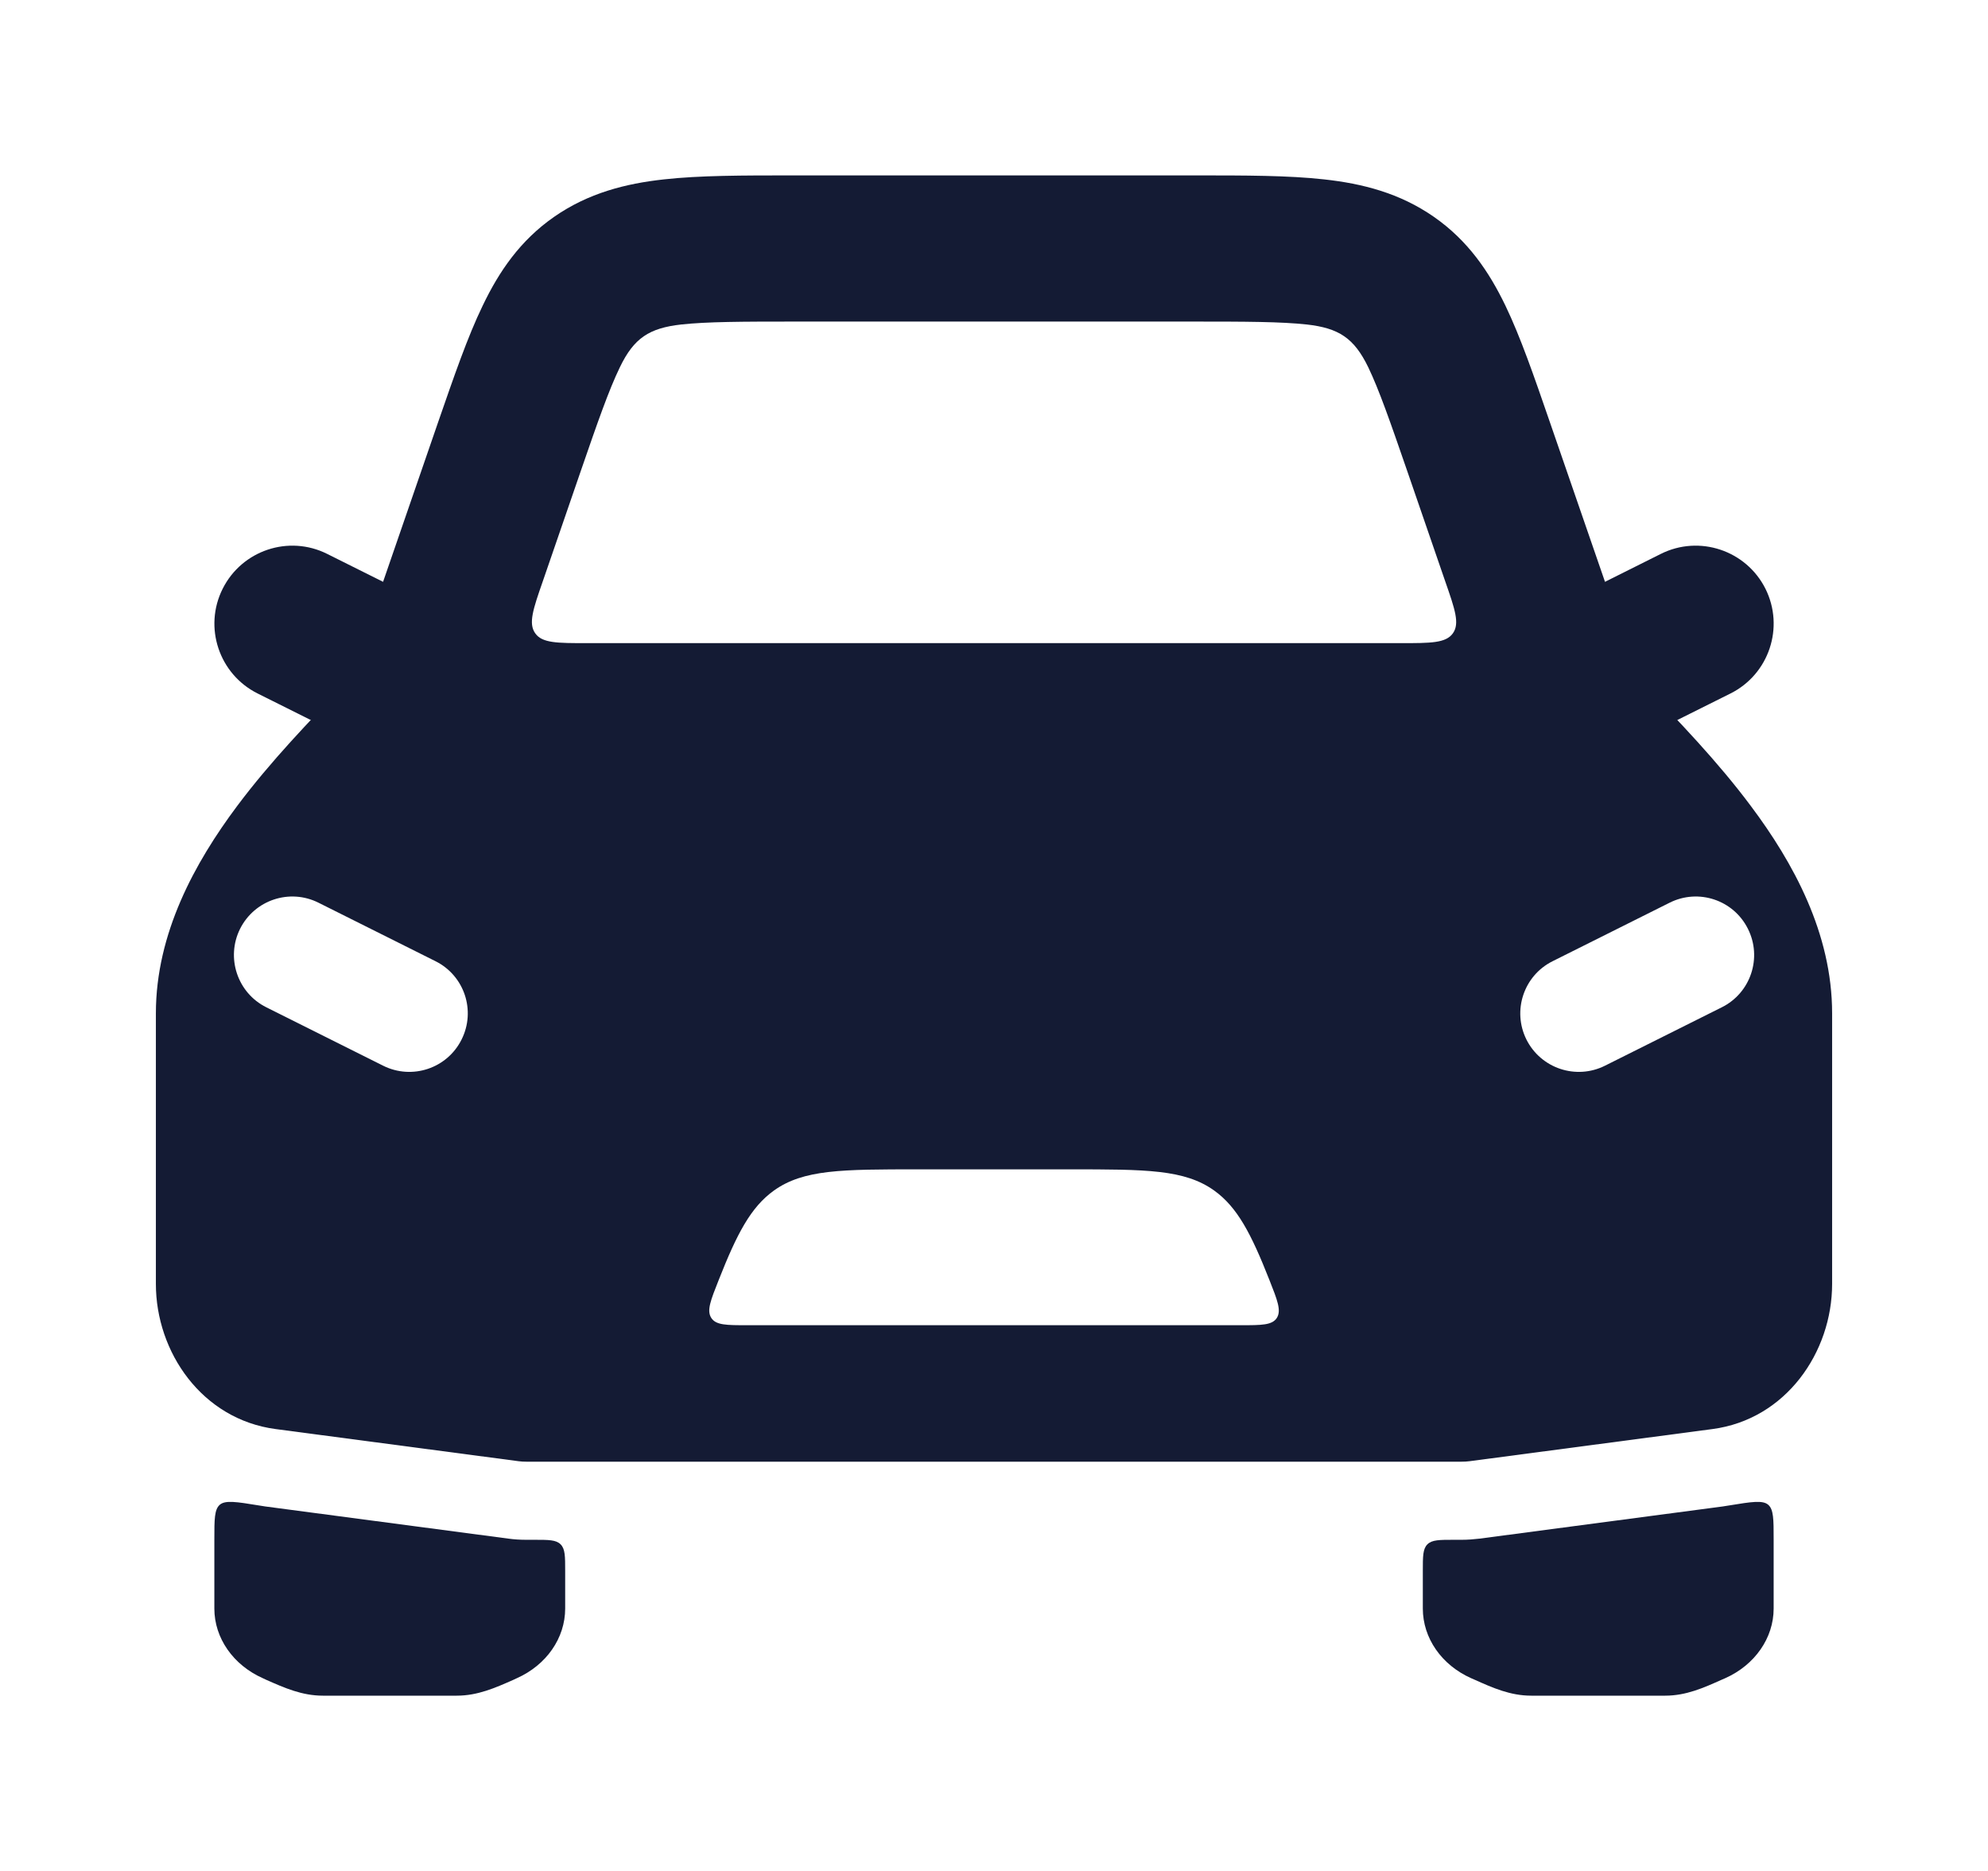 <svg width="17" height="16" viewBox="0 0 17 16" fill="none" xmlns="http://www.w3.org/2000/svg">
<path d="M12.434 13.168C12.308 13.168 12.245 13.168 12.206 13.207C12.167 13.246 12.167 13.309 12.167 13.434V13.756C12.167 14.008 12.327 14.239 12.581 14.352C12.591 14.357 12.601 14.361 12.611 14.365C12.765 14.434 12.915 14.501 13.094 14.501H14.24C14.418 14.501 14.568 14.434 14.722 14.365C14.732 14.361 14.742 14.357 14.752 14.352C15.006 14.239 15.167 14.008 15.167 13.756V13.163C15.167 12.993 15.167 12.908 15.12 12.868C15.073 12.828 14.978 12.843 14.788 12.874C14.769 12.877 14.75 12.88 14.731 12.883L12.653 13.158C12.602 13.164 12.551 13.168 12.5 13.168H12.434Z" fill="#141B34"/>
<path d="M4.567 13.168C4.693 13.168 4.755 13.168 4.794 13.207C4.833 13.246 4.833 13.309 4.833 13.435V13.756C4.833 14.008 4.673 14.239 4.419 14.352C4.409 14.357 4.399 14.361 4.389 14.366C4.235 14.434 4.085 14.501 3.906 14.501H2.761C2.582 14.501 2.432 14.434 2.278 14.366C2.268 14.361 2.258 14.357 2.248 14.352C1.994 14.239 1.833 14.008 1.833 13.756L1.833 13.163C1.833 12.993 1.833 12.908 1.88 12.868C1.927 12.828 2.022 12.843 2.212 12.874C2.231 12.877 2.25 12.88 2.269 12.883L4.347 13.158C4.398 13.165 4.449 13.168 4.5 13.168H4.567Z" fill="#141B34"/>
<path fill-rule="evenodd" clip-rule="evenodd" d="M1.904 5.035C2.069 4.706 2.469 4.572 2.798 4.737L3.465 5.07C3.794 5.235 3.928 5.635 3.763 5.965C3.599 6.294 3.198 6.428 2.869 6.263L2.202 5.93C1.873 5.765 1.739 5.364 1.904 5.035ZM15.097 5.035C15.261 5.364 15.128 5.765 14.799 5.93L14.132 6.263C13.803 6.428 13.402 6.294 13.237 5.965C13.073 5.635 13.206 5.235 13.536 5.07L14.202 4.737C14.531 4.572 14.932 4.706 15.097 5.035Z" fill="#141B34"/>
<path fill-rule="evenodd" clip-rule="evenodd" d="M14.062 5.864C14.342 6.153 14.687 6.51 14.973 6.894C15.334 7.376 15.667 7.981 15.667 8.666V10.98C15.667 11.565 15.271 12.138 14.644 12.221L12.566 12.496C12.544 12.499 12.522 12.5 12.5 12.5L4.5 12.5C4.478 12.5 4.456 12.499 4.435 12.496L2.357 12.221C1.729 12.138 1.333 11.565 1.333 10.98L1.333 8.666C1.333 7.981 1.667 7.376 2.027 6.894C2.314 6.51 2.659 6.153 2.938 5.864C2.995 5.805 3.007 5.754 3.034 5.677L3.748 3.606C3.882 3.22 3.998 2.881 4.128 2.613C4.267 2.323 4.447 2.057 4.739 1.854C5.031 1.651 5.349 1.57 5.678 1.534C5.983 1.5 6.352 1.5 6.773 1.5L10.227 1.5C10.649 1.5 11.018 1.5 11.322 1.534C11.651 1.57 11.969 1.651 12.261 1.854C12.553 2.057 12.733 2.323 12.873 2.613C13.002 2.881 13.119 3.22 13.252 3.606L13.967 5.677C13.992 5.749 14.009 5.809 14.062 5.864ZM5.02 5.5C4.764 5.5 4.636 5.5 4.577 5.416C4.517 5.332 4.558 5.211 4.642 4.97L4.965 4.032C5.112 3.606 5.206 3.336 5.301 3.14C5.421 2.891 5.551 2.806 5.825 2.775C6.047 2.751 6.342 2.75 6.807 2.75L10.193 2.75C10.659 2.75 10.953 2.751 11.175 2.775C11.449 2.806 11.579 2.891 11.7 3.14C11.794 3.336 11.888 3.606 12.035 4.032L12.358 4.97C12.442 5.211 12.484 5.332 12.424 5.416C12.364 5.5 12.236 5.5 11.98 5.5L5.02 5.5ZM2.724 7.72C2.477 7.596 2.177 7.696 2.053 7.943C1.93 8.19 2.03 8.491 2.277 8.614L3.277 9.114C3.524 9.237 3.824 9.137 3.947 8.89C4.071 8.643 3.971 8.343 3.724 8.22L2.724 7.72ZM14.724 8.614C14.971 8.491 15.071 8.19 14.947 7.943C14.824 7.696 14.524 7.596 14.277 7.72L13.277 8.22C13.03 8.343 12.93 8.643 13.053 8.89C13.177 9.137 13.477 9.237 13.724 9.114L14.724 8.614ZM9.146 10H7.854C7.199 10 6.871 10 6.617 10.182C6.42 10.324 6.302 10.55 6.146 10.946C6.077 11.12 6.042 11.207 6.082 11.27C6.122 11.333 6.212 11.333 6.391 11.333H10.609C10.789 11.333 10.879 11.333 10.919 11.27C10.958 11.207 10.924 11.12 10.855 10.946C10.699 10.55 10.581 10.324 10.384 10.182C10.13 10 9.802 10 9.146 10Z" fill="#141B34"/>
</svg>
